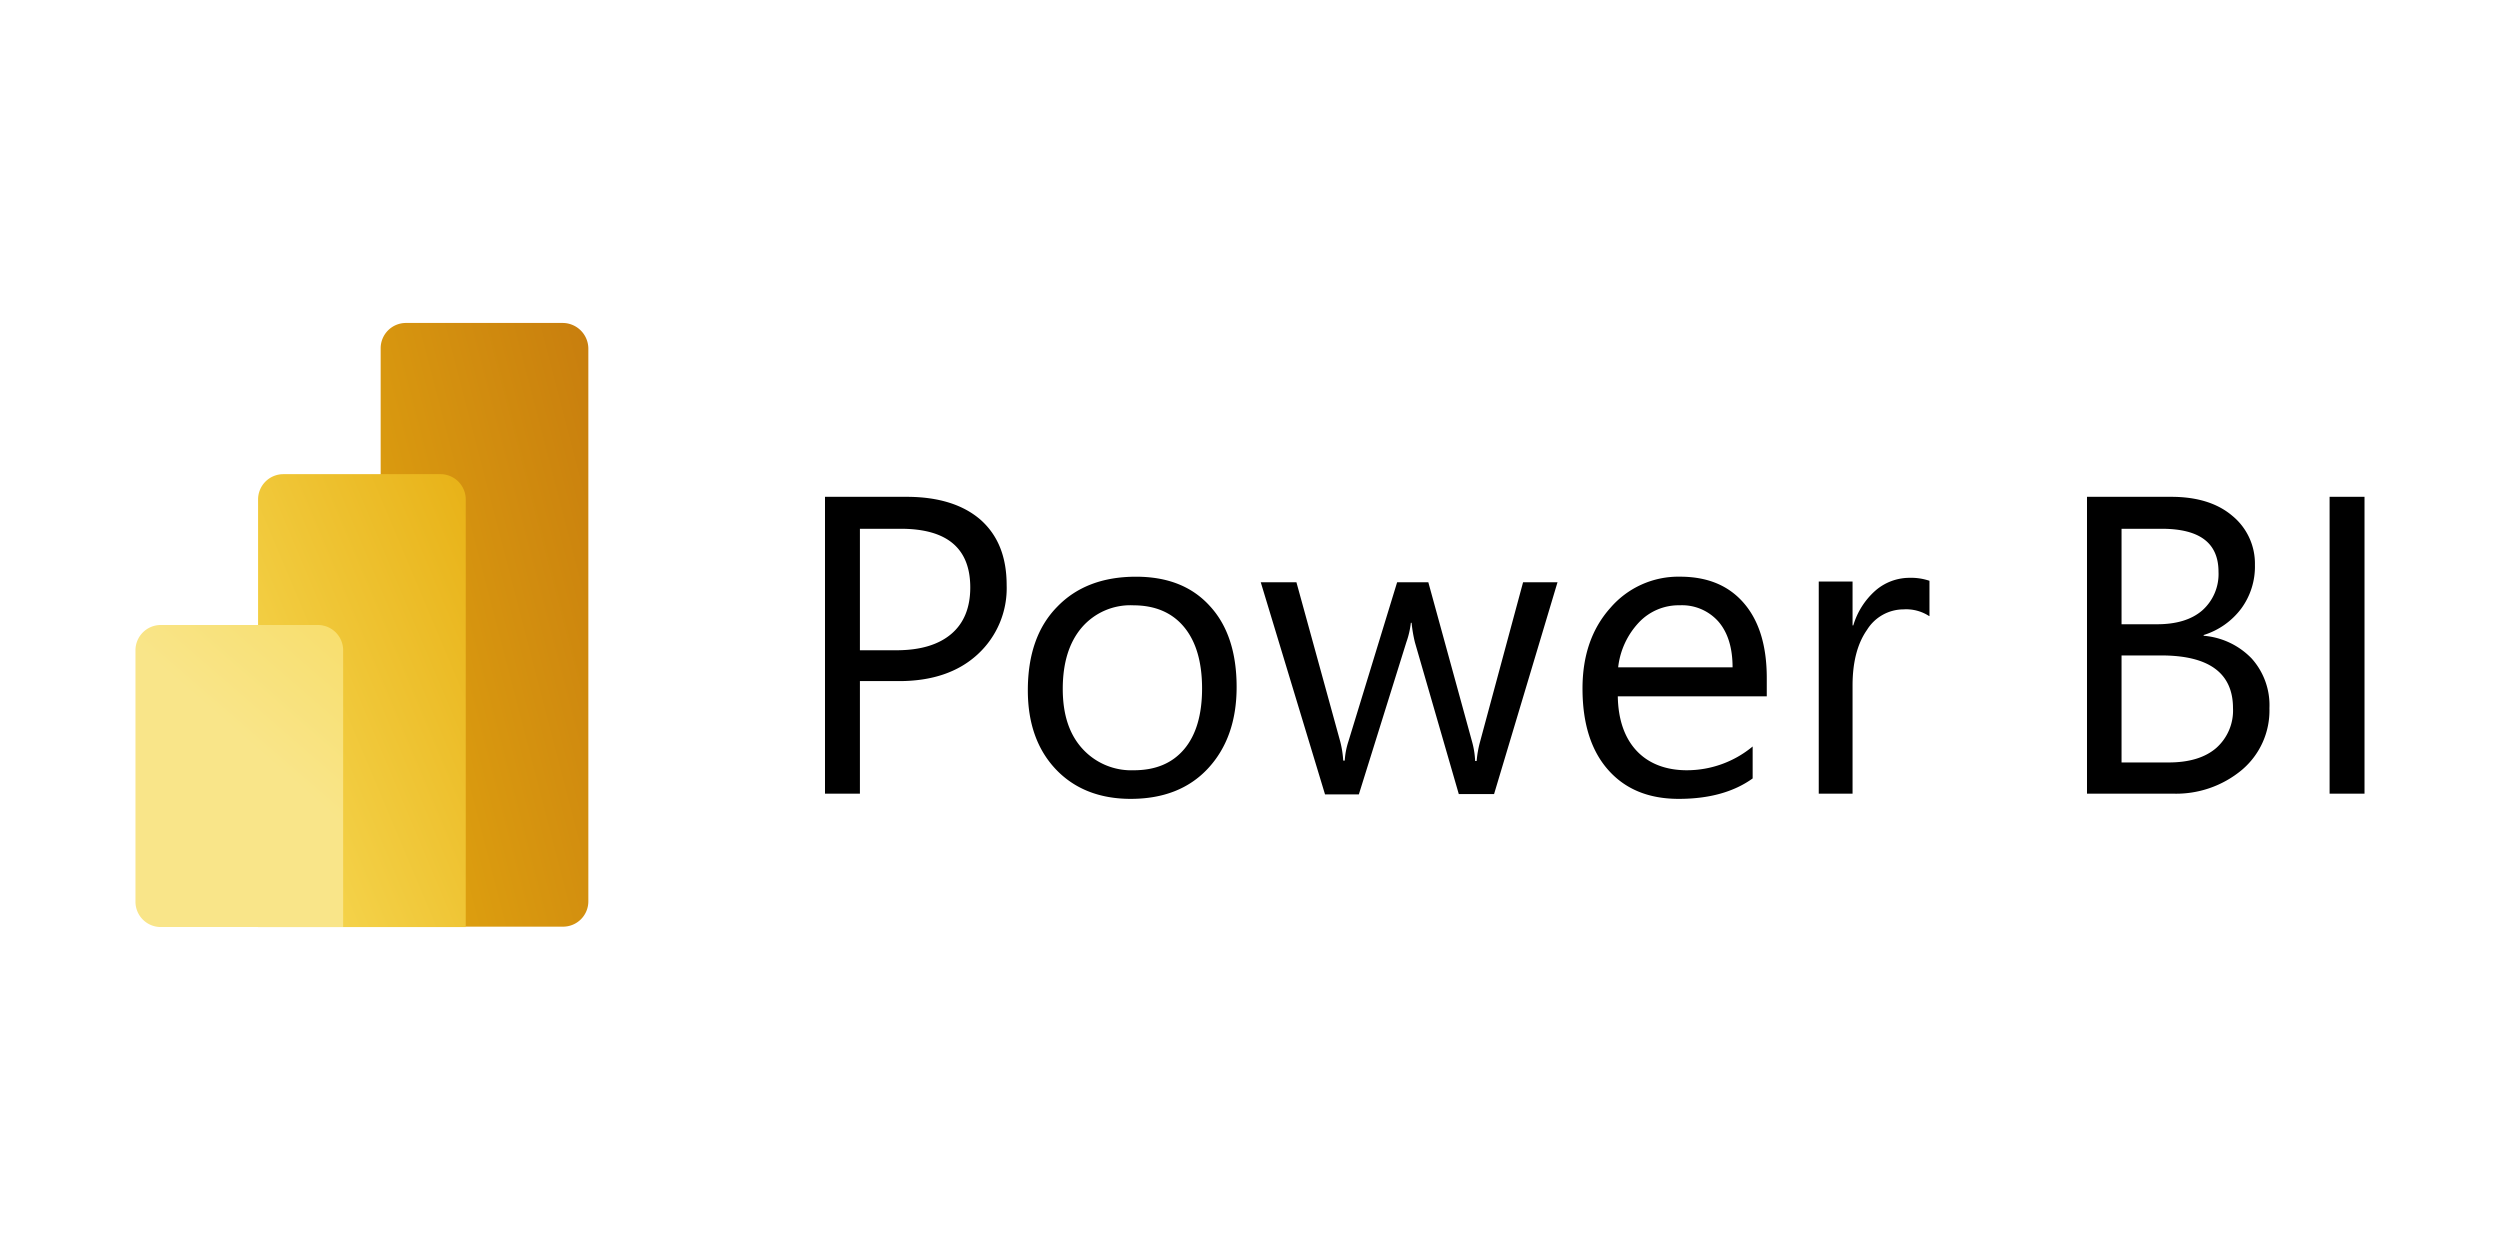 <?xml version="1.0" encoding="UTF-8"?> <svg xmlns="http://www.w3.org/2000/svg" xmlns:xlink="http://www.w3.org/1999/xlink" width="500" height="250" viewBox="0 0 500 250"><rect x="0" y="0" width="500" height="250" fill="#333333" stroke="none"/><defs><linearGradient id="linear-gradient" x1="-0.165" y1="1.062" x2="1.088" y2="0.12" gradientUnits="objectBoundingBox"><stop offset="0" stop-color="#e6ad10"></stop><stop offset="1" stop-color="#c87e0e"></stop></linearGradient><linearGradient id="linear-gradient-2" x1="-0.054" y1="0.736" x2="1.001" y2="-0.232" gradientUnits="objectBoundingBox"><stop offset="0" stop-color="#f6d751"></stop><stop offset="1" stop-color="#e6ad10"></stop></linearGradient><linearGradient id="linear-gradient-3" x1="0.174" y1="0.172" x2="0.755" y2="-0.805" gradientUnits="objectBoundingBox"><stop offset="0" stop-color="#f9e589"></stop><stop offset="1" stop-color="#f6d751"></stop></linearGradient><clipPath id="clip-PowerBI"><rect width="500" height="250"></rect></clipPath></defs><g id="PowerBI" clip-path="url(#clip-PowerBI)"><rect width="500" height="250" fill="#fff"></rect><g id="power-bi-vector-logo-2022" transform="translate(5.694 -175.108)"><path id="Path_1645" data-name="Path 1645" d="M213.984,323.428v22.439H207V286.5h16.346c6.316,0,11.294,1.56,14.786,4.607,3.492,3.121,5.2,7.43,5.2,13.077a17.952,17.952,0,0,1-5.8,13.82c-3.864,3.567-9.139,5.35-15.678,5.35h-7.876Zm0-30.612v24.371h7.282c4.83,0,8.47-1.115,11-3.269s3.789-5.275,3.789-9.288c0-7.8-4.607-11.74-13.894-11.74h-8.173Zm54.166,54.092c-6.241,0-11.294-2.006-15.009-5.944s-5.573-9.213-5.573-15.752c0-7.133,1.932-12.706,5.87-16.718,3.864-4.012,9.139-6.018,15.752-6.018,6.316,0,11.22,1.932,14.786,5.87,3.566,3.864,5.35,9.288,5.35,16.2,0,6.761-1.932,12.186-5.721,16.272S274.615,346.908,268.151,346.908Zm.52-38.711a12.81,12.81,0,0,0-10.328,4.458q-3.789,4.458-3.789,12.26c0,5.053,1.263,8.991,3.864,11.888a13.2,13.2,0,0,0,10.328,4.384c4.384,0,7.727-1.412,10.105-4.235s3.566-6.91,3.566-12.111q0-7.913-3.566-12.26C276.472,309.682,273.055,308.2,268.671,308.2Zm84.853-4.681-12.706,42.426h-7.059l-8.768-30.315a27.064,27.064,0,0,1-.669-3.938h-.149a17.2,17.2,0,0,1-.892,3.864l-9.511,30.464h-6.762l-12.854-42.426h7.133l8.768,31.876a20.319,20.319,0,0,1,.594,3.789h.3a15.361,15.361,0,0,1,.743-3.864l9.734-31.8h6.241l8.768,31.95a16.9,16.9,0,0,1,.594,3.789h.3a21.535,21.535,0,0,1,.669-3.789l8.619-31.95h6.91ZM395.5,326.4H365.561c.074,4.755,1.412,8.4,3.789,10.922s5.8,3.864,10.031,3.864a20.617,20.617,0,0,0,13.151-4.755v6.39c-3.715,2.675-8.619,4.087-14.786,4.087-6.018,0-10.7-1.932-14.117-5.8s-5.127-9.288-5.127-16.272c0-6.613,1.858-11.963,5.573-16.124a17.935,17.935,0,0,1,13.895-6.241c5.573,0,9.808,1.783,12.854,5.35s4.532,8.545,4.532,14.935V326.4Zm-6.984-5.8c0-3.938-.966-6.984-2.823-9.139a9.72,9.72,0,0,0-7.727-3.269,10.942,10.942,0,0,0-8.173,3.418,15.636,15.636,0,0,0-4.161,8.991H388.52Zm39.306-10.254a8.43,8.43,0,0,0-5.127-1.337,8.621,8.621,0,0,0-7.282,4.087q-2.9,4.124-2.9,11.145v21.622h-6.762V303.441h6.762v8.768h.149a14.966,14.966,0,0,1,4.458-6.984,10.412,10.412,0,0,1,6.687-2.526,11.588,11.588,0,0,1,4.087.594v7.059ZM459.4,345.867V286.5h16.867c5.127,0,9.213,1.263,12.186,3.789a12.338,12.338,0,0,1,4.532,9.808,14.176,14.176,0,0,1-2.749,8.768,14.931,14.931,0,0,1-7.5,5.275v.149a14.986,14.986,0,0,1,9.585,4.532,13.976,13.976,0,0,1,3.566,9.956,15.551,15.551,0,0,1-5.5,12.334,20.531,20.531,0,0,1-13.82,4.755H459.4Zm6.91-53.052v19.17h7.133c3.789,0,6.836-.892,8.991-2.749a9.72,9.72,0,0,0,3.269-7.727c0-5.8-3.789-8.619-11.368-8.619h-8.025Zm0,25.411v21.4h9.436c4.087,0,7.282-.966,9.511-2.9a10,10,0,0,0,3.344-7.95c0-6.984-4.755-10.551-14.34-10.551Zm48.594,27.64h-6.984V286.5h6.984Z" transform="translate(-47.695 -12.027)"></path><path id="Path_1646" data-name="Path 1646" d="M128.935,244.753V355.388a5.058,5.058,0,0,1-5.053,5.053H92.453a5.058,5.058,0,0,1-5.053-5.053V244.753a5.058,5.058,0,0,1,5.053-5.053h31.43A5.156,5.156,0,0,1,128.935,244.753Z" transform="translate(-16.961 0)" fill="url(#linear-gradient)"></path><path id="Path_1647" data-name="Path 1647" d="M95.935,285.453v85.522H54.4V285.453a5.058,5.058,0,0,1,5.053-5.053h31.43A5.058,5.058,0,0,1,95.935,285.453Z" transform="translate(-8.48 -10.459)" fill="url(#linear-gradient-2)"></path><path id="Path_1648" data-name="Path 1648" d="M21.4,326.053v50.3a5.058,5.058,0,0,0,5.053,5.053H62.935V326.053A5.058,5.058,0,0,0,57.882,321H26.453A5.058,5.058,0,0,0,21.4,326.053Z" transform="translate(0 -20.892)" fill="url(#linear-gradient-3)"></path></g></g></svg> 